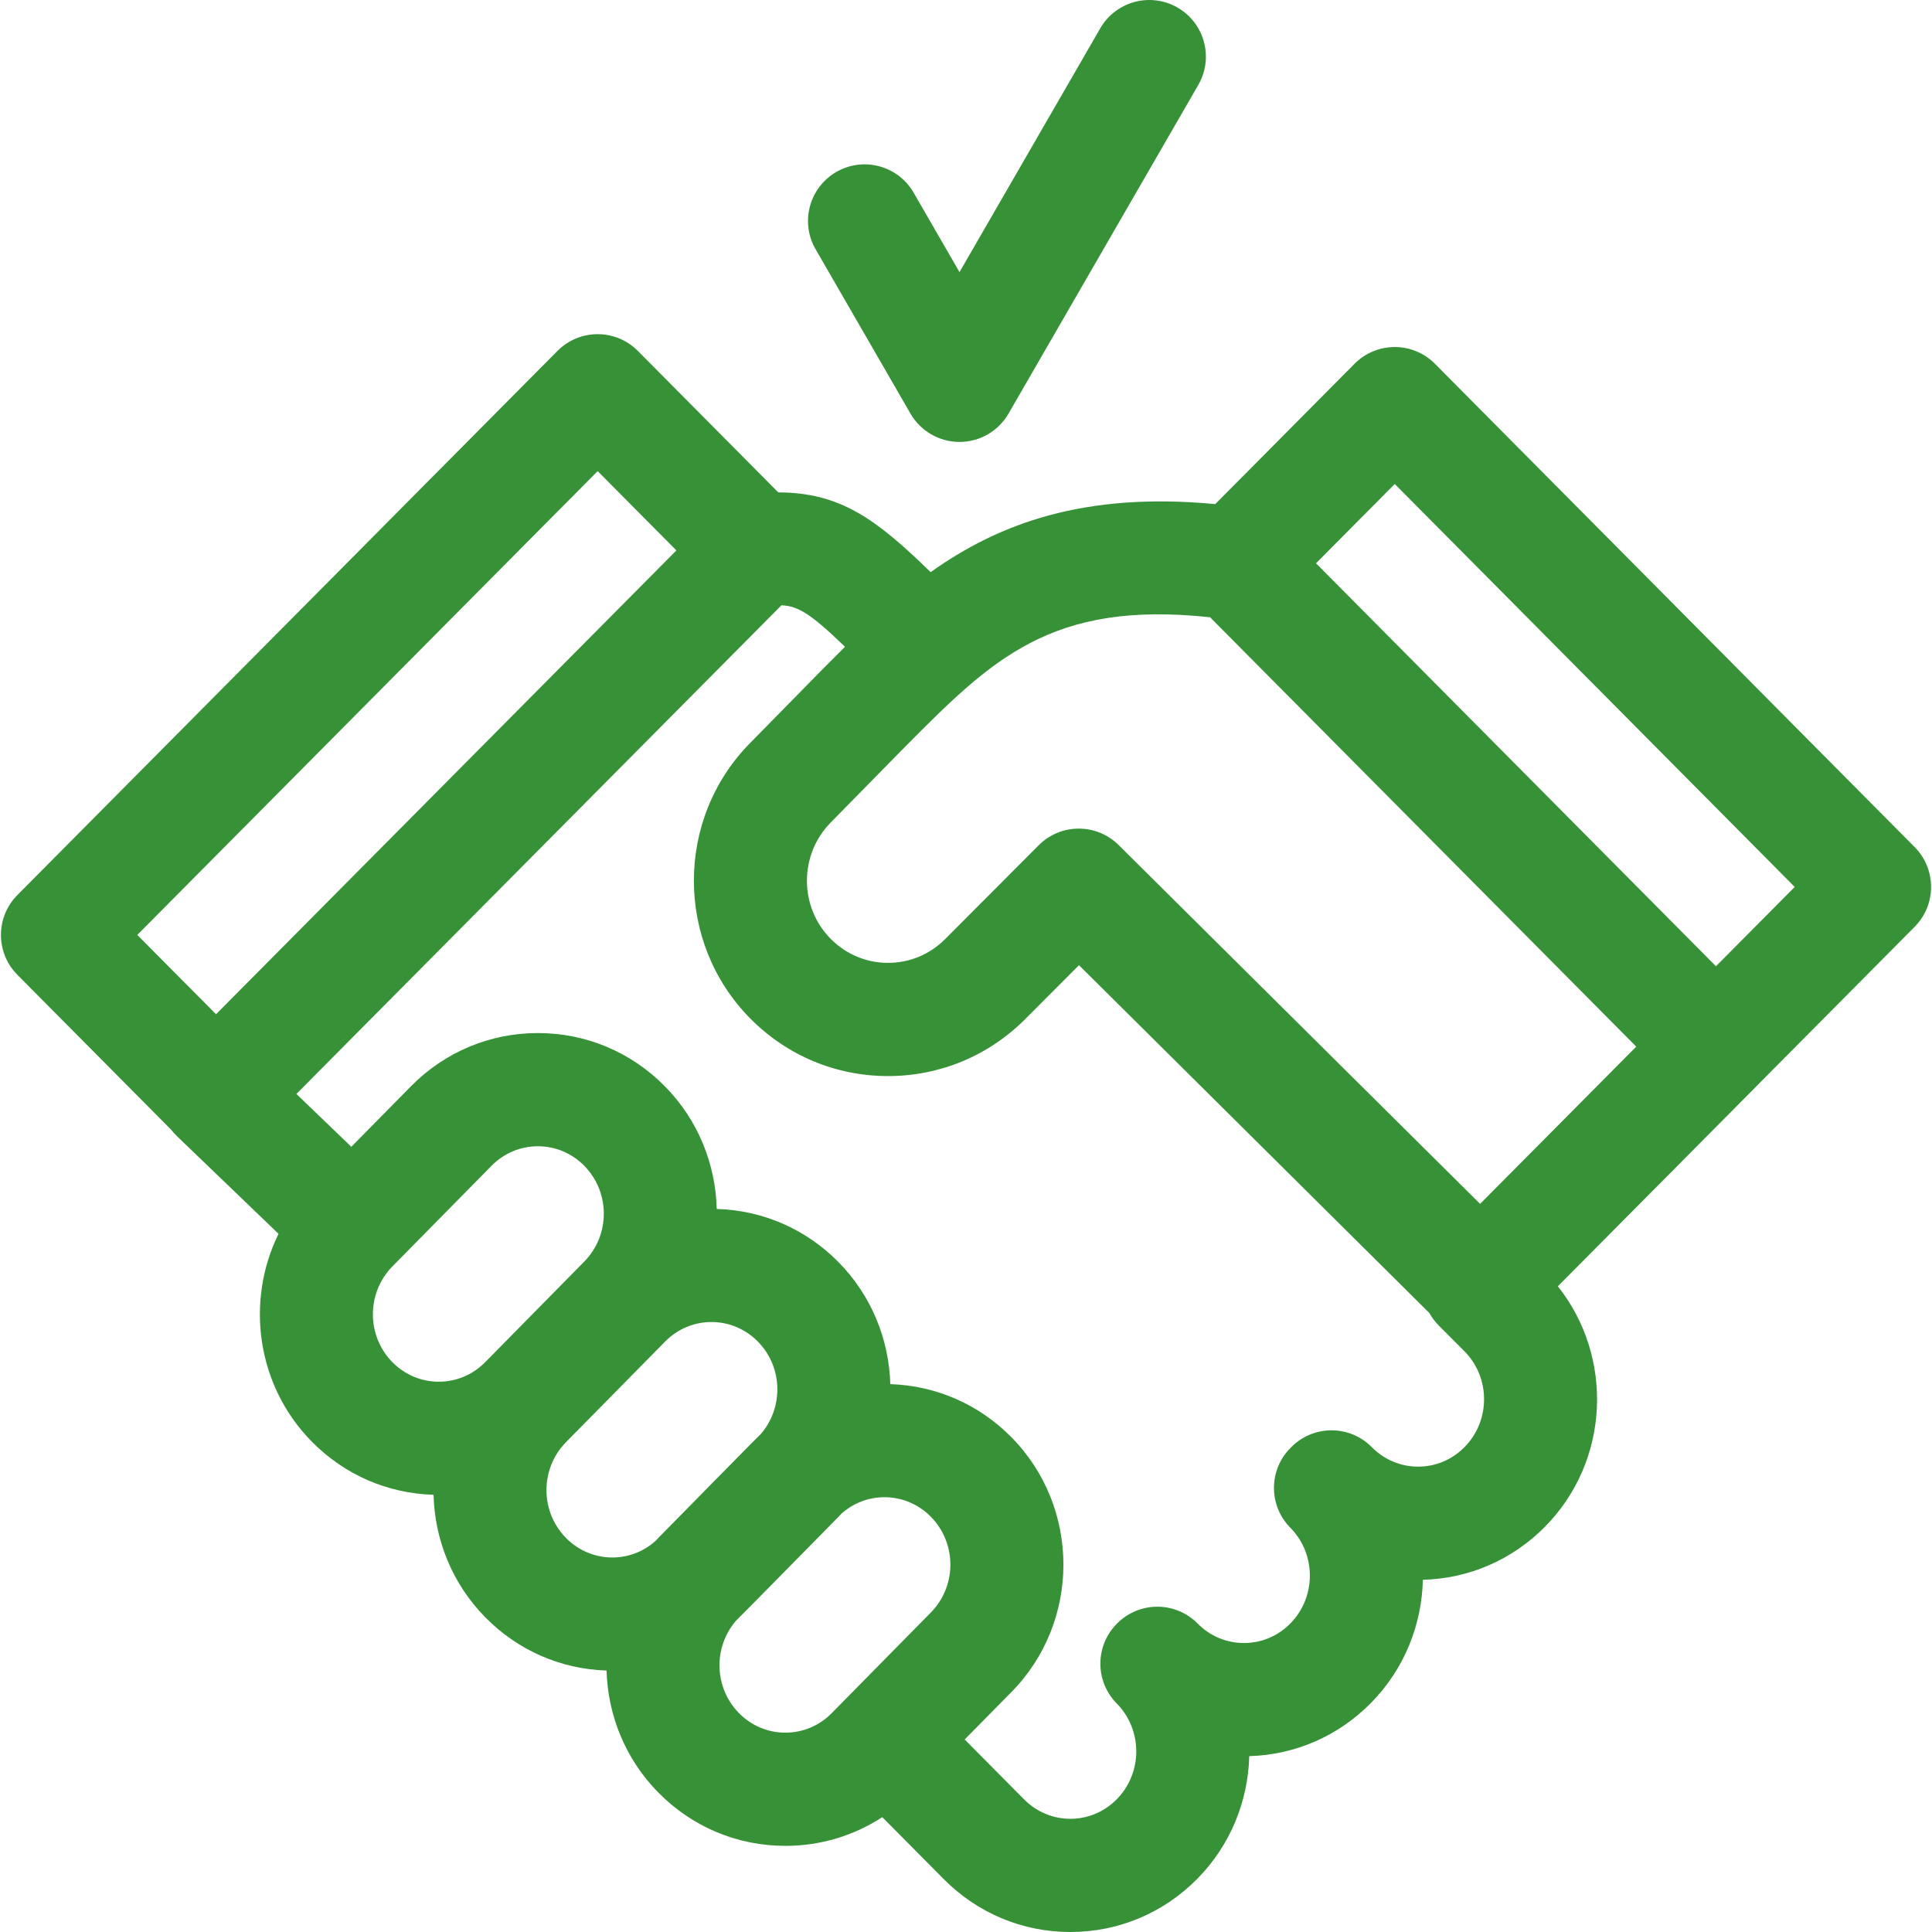 <svg id="Capa_1" enable-background="new 0 0 512.003 512.003" height="512" fill="#379237" viewBox="0 0 512.003 512.003" width="512" xmlns="http://www.w3.org/2000/svg"><g><path d="m507.4 224.481-127.132-128.082c-2.816-2.837-6.648-4.433-10.646-4.433s-7.83 1.596-10.646 4.433l-36.917 37.193c-34.837-3.305-57.492 5.248-75.428 18.037-14.582-14.243-24.096-21.086-40.38-21.141l-37.219-37.498c-2.816-2.837-6.648-4.433-10.646-4.433s-7.83 1.596-10.646 4.433l-143.136 144.209c-5.805 5.85-5.805 15.286 0 21.135l40.756 41.06c.431.551.89 1.086 1.409 1.585l27.044 25.998c-8.794 17.882-5.853 40.221 8.848 55.107 8.643 8.751 20.044 13.7 32.233 14.053.303 11.814 4.883 23.534 13.768 32.53 8.606 8.714 19.947 13.659 32.079 14.049.34 11.76 4.919 23.417 13.764 32.373 8.971 9.084 20.913 14.087 33.626 14.087 9.251 0 18.087-2.661 25.679-7.609l16.221 16.35c8.972 9.084 20.914 14.087 33.626 14.087 12.713 0 24.655-5.003 33.626-14.087 8.881-8.992 13.474-20.707 13.781-32.516 12.187-.354 23.584-5.317 32.224-14.066 8.92-9.031 13.515-20.812 13.785-32.672 12.245-.316 23.701-5.285 32.379-14.071 17.164-17.379 18.307-44.924 3.395-63.715l52.561-52.936c.055-.056.102-.117.156-.174l41.837-42.15c5.804-5.851 5.804-15.287-.001-21.136zm-186.713-60.896 112.939 113.785-41.379 41.674-95.791-95.095c-5.87-5.826-15.349-5.804-21.189.054l-24.797 24.865c-4.056 4.066-9.427 6.304-15.131 6.304-.018 0-.036 0-.054 0-5.724-.015-11.105-2.279-15.153-6.378-8.39-8.496-8.388-22.316.038-30.842l19.441-19.796c23.207-23.379 38.839-39.112 81.076-34.571zm-162.301-38.735 20.865 21.021-122.002 122.916-20.865-21.02zm-54.367 210.737 26.248-26.648c3.291-3.332 7.652-5.168 12.281-5.168s8.99 1.836 12.282 5.168c6.917 7.004 6.916 18.4-.001 25.403-.004.005-.009.01-.014.014l-26.248 26.647c-3.291 3.332-7.652 5.167-12.281 5.167s-8.991-1.835-12.282-5.167c-6.915-7.004-6.916-18.398.015-25.416zm46.001 46.582 26.248-26.648c3.291-3.332 7.653-5.167 12.281-5.167 4.629 0 8.991 1.835 12.282 5.167 6.633 6.717 6.887 17.462.797 24.51-1.047.931-26.121 26.522-27.126 27.496-.283.287-.55.587-.827.881-3.169 2.802-7.162 4.346-11.388 4.346-4.629 0-8.991-1.835-12.282-5.167-6.915-7.005-6.915-18.4.015-25.418zm45.829 71.839c-6.635-6.718-6.887-17.465-.782-24.525 1.016-.902 26.131-26.532 27.11-27.48.284-.288.552-.588.829-.883 3.169-2.8 7.161-4.344 11.386-4.344 4.629 0 8.991 1.835 12.282 5.167 6.917 7.004 6.917 18.399 0 25.403-.005.005-.009.009-.014.014l-26.248 26.648c-3.291 3.332-7.652 5.167-12.281 5.167-4.63 0-8.991-1.835-12.282-5.167zm192.258-70.497c-3.291 3.332-7.653 5.167-12.281 5.167-4.629 0-8.991-1.835-12.282-5.167-2.818-2.854-6.662-4.46-10.672-4.46-.001 0-.002 0-.003 0-4.012.001-7.856 1.608-10.674 4.464l-.256.26c-5.766 5.843-5.764 15.235.004 21.076 6.917 7.004 6.917 18.399 0 25.403-3.291 3.332-7.652 5.167-12.281 5.167s-8.99-1.835-12.281-5.167c-2.811-2.847-6.643-4.452-10.644-4.46-.01 0-.019 0-.028 0-3.991 0-7.817 1.591-10.633 4.42l-.098.099c-5.808 5.836-5.825 15.263-.04 21.12 6.916 7.004 6.916 18.399 0 25.403-3.291 3.332-7.653 5.167-12.282 5.167-4.628 0-8.99-1.835-12.305-5.191l-15.702-15.827 12.37-12.558c18.397-18.628 18.396-48.937-.001-67.564-8.606-8.714-19.947-13.659-32.078-14.049-.34-11.76-4.919-23.417-13.764-32.373-8.643-8.751-20.044-13.7-32.234-14.053-.303-11.813-4.883-23.534-13.767-32.529-8.972-9.085-20.914-14.088-33.627-14.088-12.712 0-24.655 5.003-33.64 14.102l-15.799 16.04-14.561-13.998 128.543-129.506c4.444.179 7.837 2.296 16.841 10.993-1.903 1.887-3.789 3.784-5.668 5.677l-19.464 19.818c-19.881 20.116-19.886 52.854-.012 72.977 9.709 9.831 22.645 15.264 36.425 15.298h.129c13.732 0 26.645-5.366 36.371-15.119l14.229-14.268 92.858 92.183c.66 1.185 1.48 2.306 2.487 3.313l6.82 6.827c6.917 7.004 6.917 18.399 0 25.403zm66.647-127.441-105.996-106.79 20.865-21.021 105.997 106.789z"/><path d="m241.29 109.615c2.679 4.641 7.631 7.5 12.99 7.5s10.311-2.859 12.99-7.5l50.293-87.111c4.142-7.175 1.684-16.349-5.49-20.49-7.175-4.145-16.35-1.684-20.49 5.49l-37.303 64.611-12.156-21.056c-4.142-7.174-13.314-9.634-20.49-5.49-7.174 4.142-9.632 13.315-5.49 20.49z"/></g></svg>